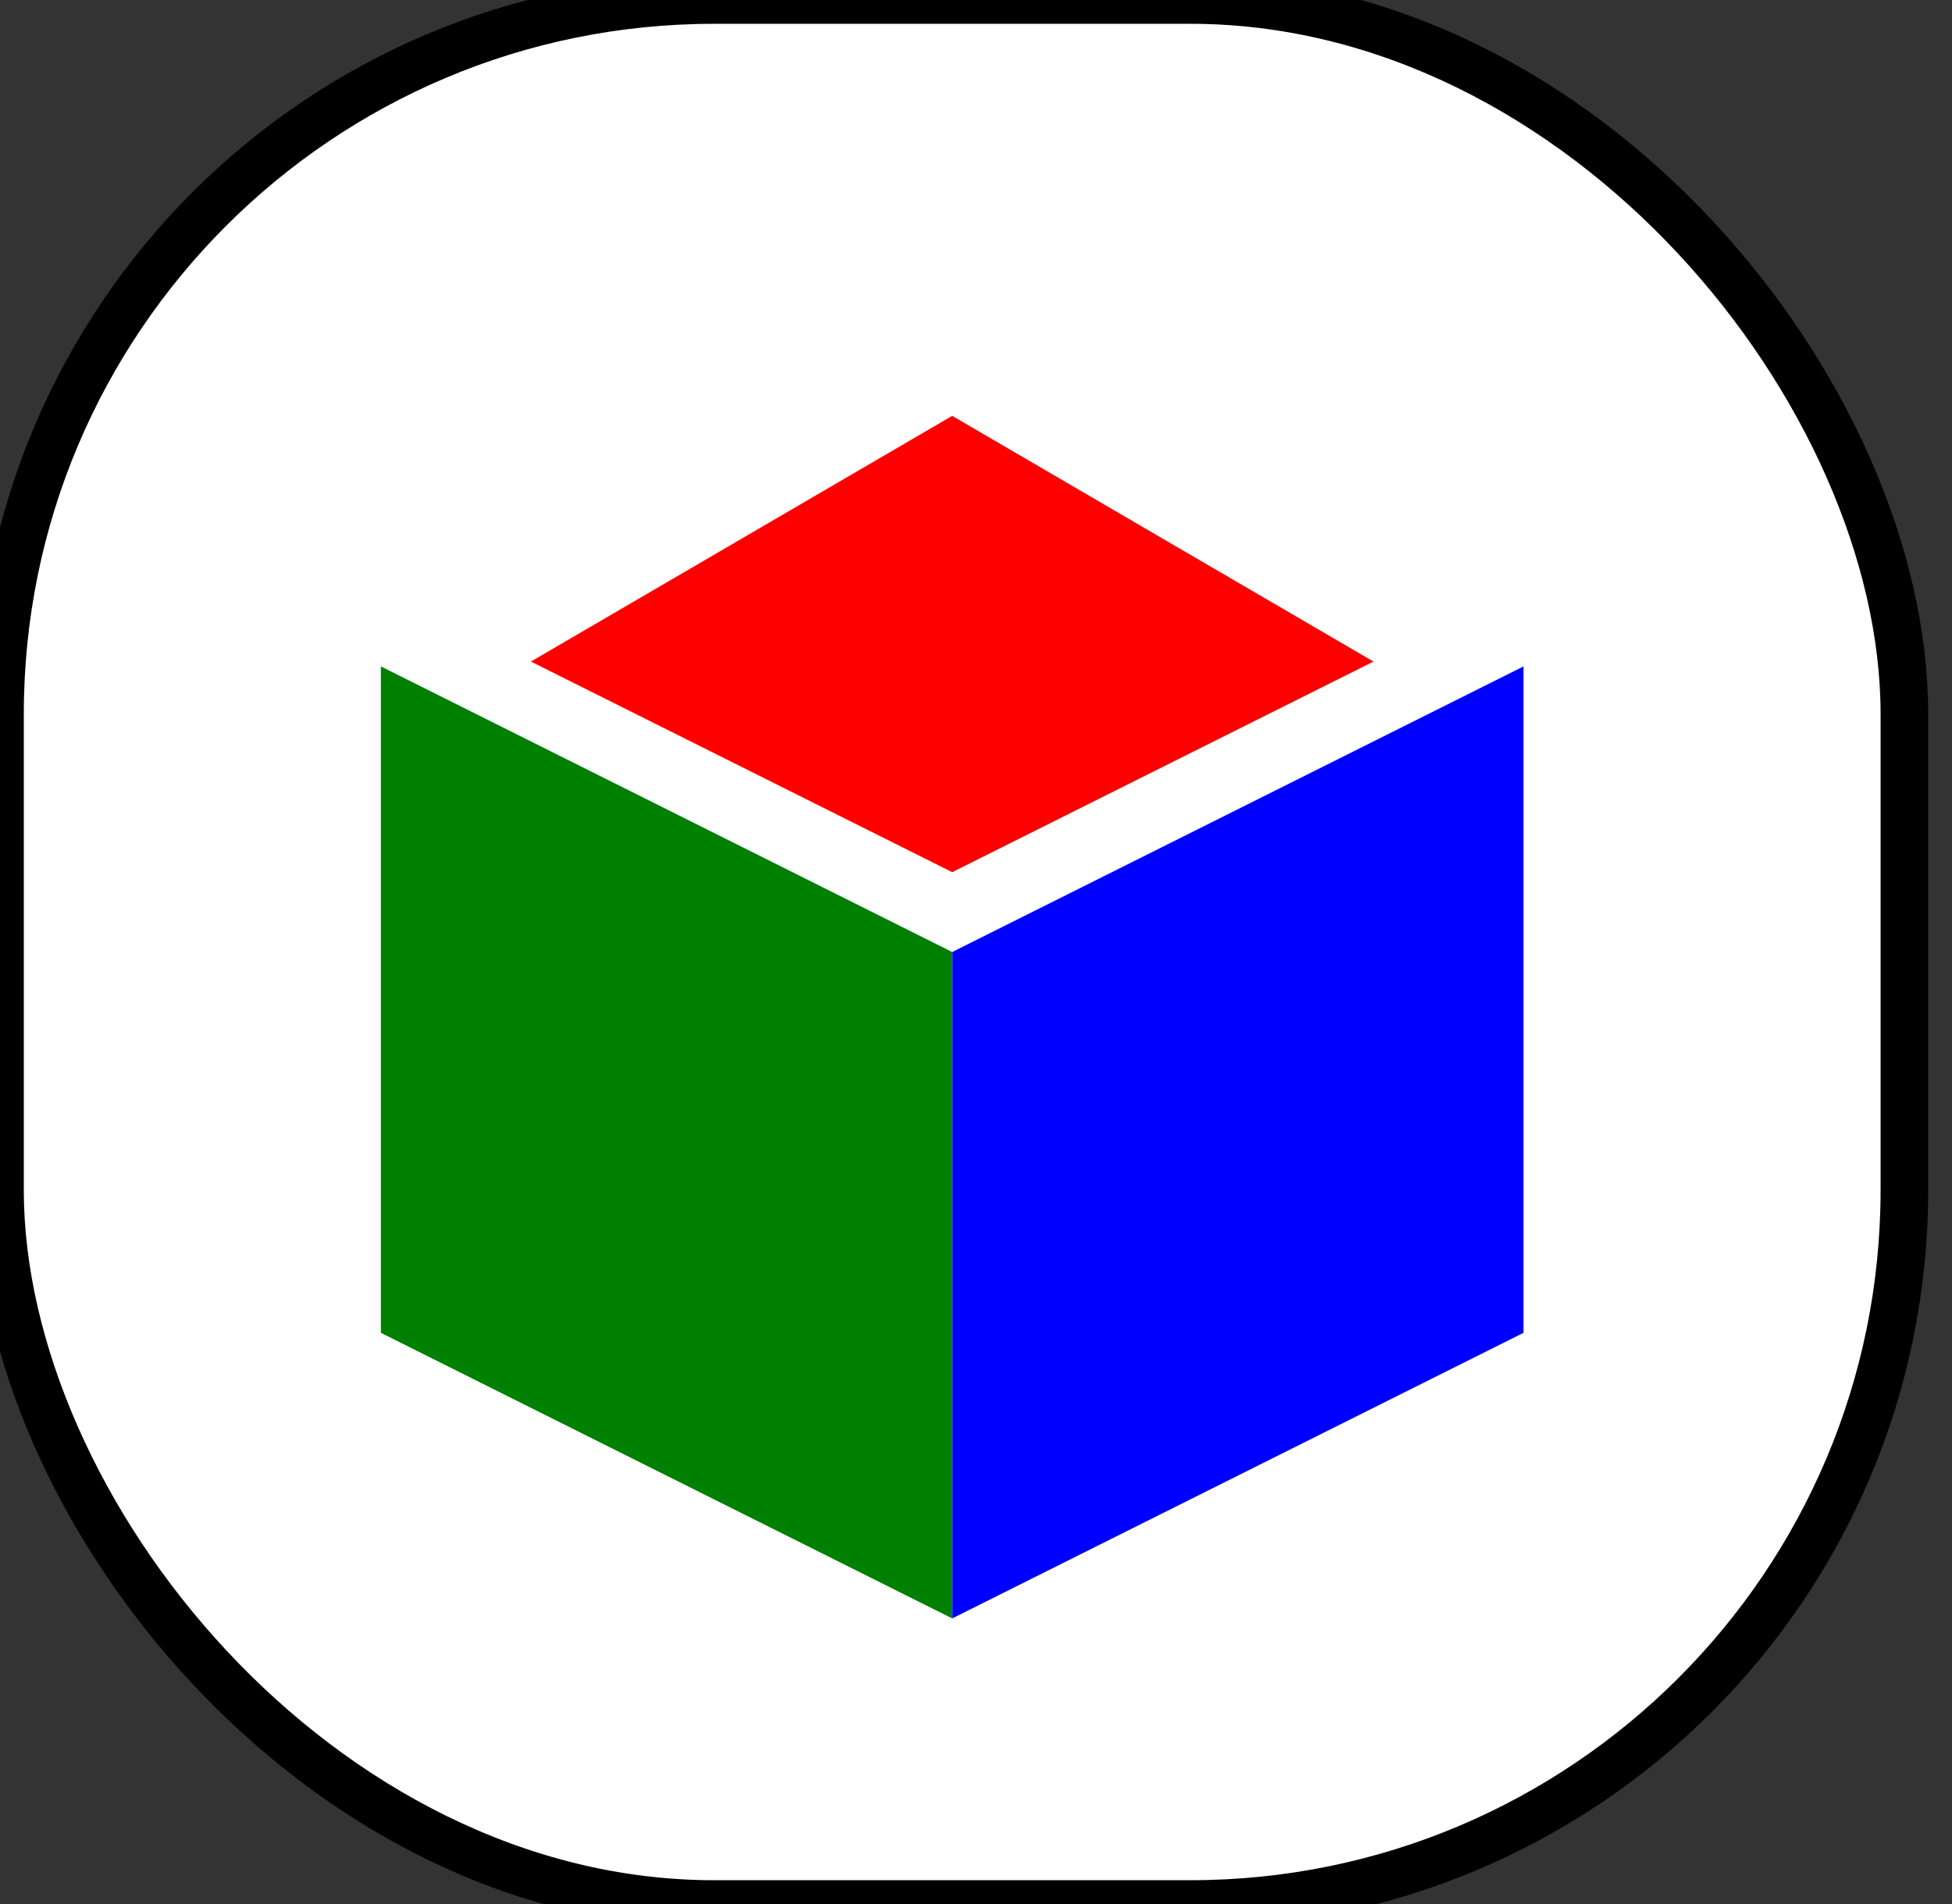 <svg width="41" height="40"  xmlns="http://www.w3.org/2000/svg">
  <rect width="100%" height="100%" fill="#333333" stroke="none"/>
  <rect
    x="0"
    y="0"
    rx="15"
    width="40"
    height="40"
    fill="white"
    stroke="black"
  />
  <path d="M20 7 L32 14 L20 20 L8 14 Z" fill="red" stroke="white" stroke-width="3" />
  <path d="M8 14 L20 20 L20 34 L8 28 Z" fill="green" />
  <path d="M32 14 L20 20 L20 34 L32 28 Z" fill="blue" />
</svg>